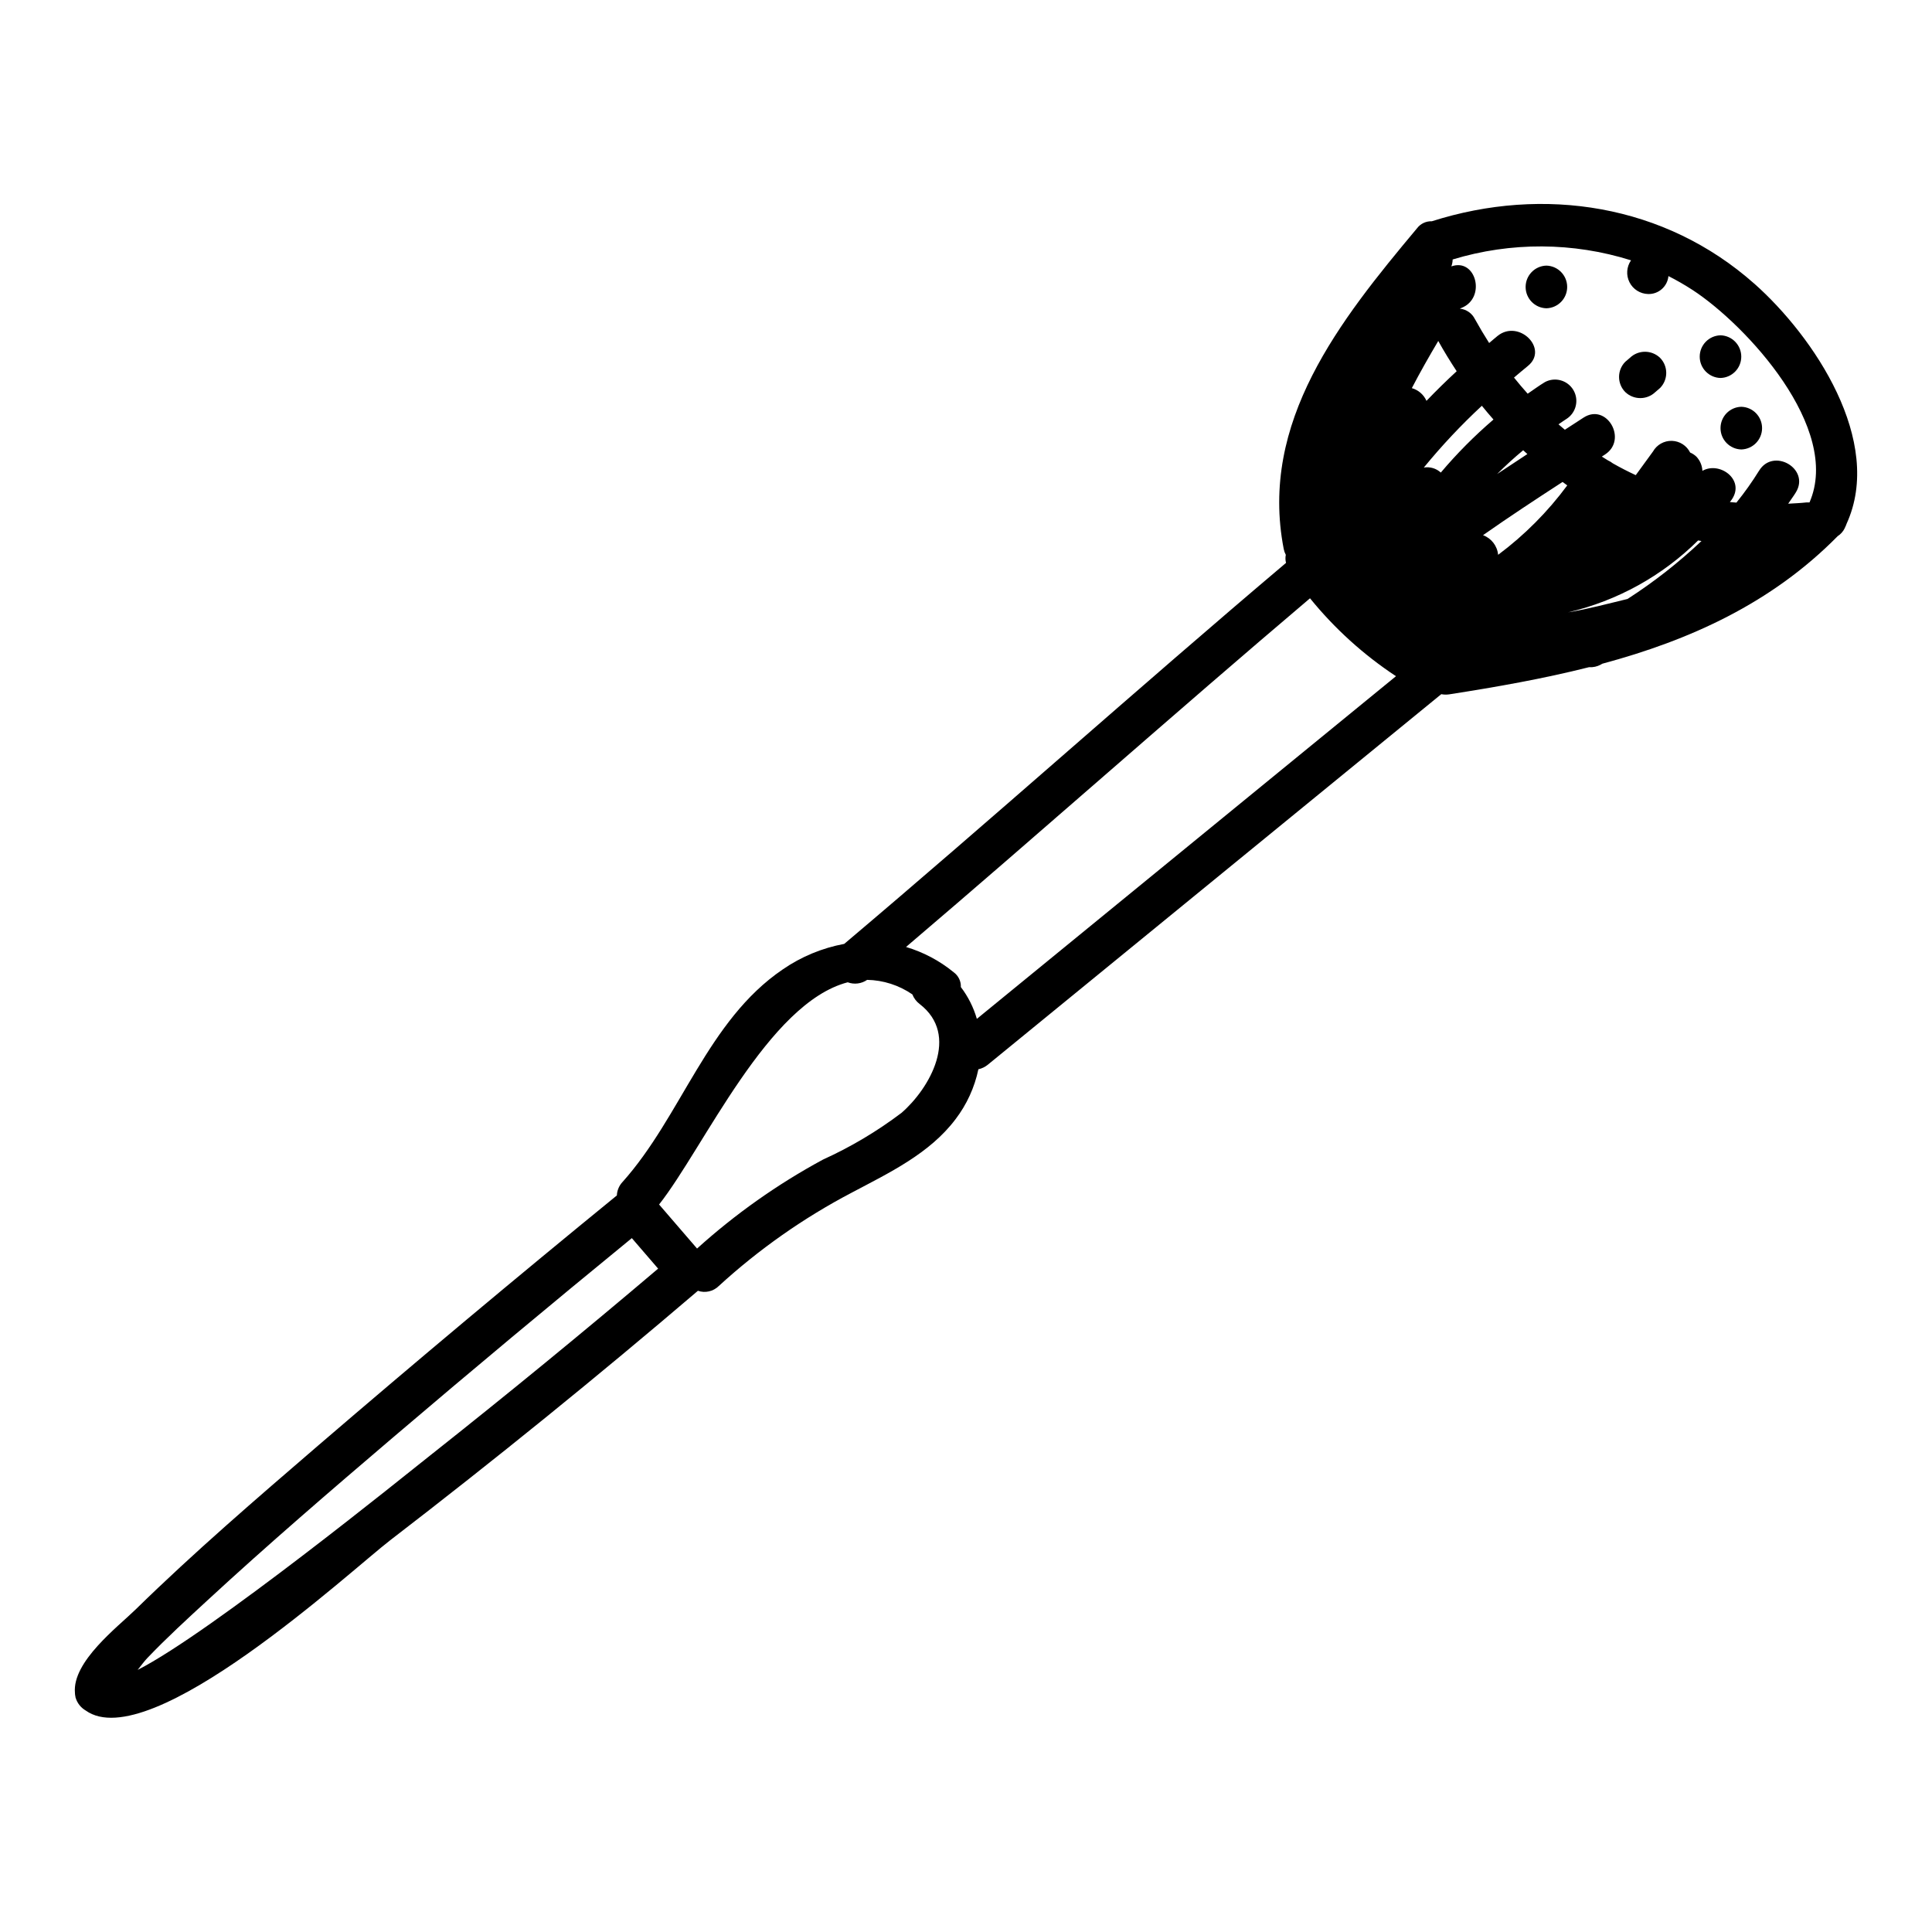 <?xml version="1.0" encoding="UTF-8"?>
<!-- Uploaded to: ICON Repo, www.svgrepo.com, Generator: ICON Repo Mixer Tools -->
<svg fill="#000000" width="800px" height="800px" version="1.1" viewBox="144 144 512 512" xmlns="http://www.w3.org/2000/svg">
 <g>
  <path d="m608.9 219.17c-23.699-21.016-55.801-25.977-85.453-16.531-1.543-0.059-3.016 0.645-3.938 1.879-20.387 24.371-41.859 51.27-35.309 84.973v0.004c0.109 0.539 0.293 1.059 0.551 1.547-0.145 0.703-0.125 1.434 0.059 2.129-39.359 33.285-77.703 67.723-117.08 100.97-5.848 1.086-11.402 3.391-16.297 6.766-19.996 13.578-26.859 38.922-42.477 56.352h-0.004c-0.898 0.969-1.422 2.227-1.477 3.543-26.688 21.777-53.094 43.891-79.223 66.332-16.367 14.094-32.812 28.223-48.254 43.336-4.797 4.695-16.898 13.879-16.137 22.164l-0.004 0.004c0.008 0.344 0.055 0.688 0.137 1.027v0.113c0 0.039 0.031 0.078 0.043 0.125 0.422 1.43 1.375 2.641 2.66 3.394 17.035 12.203 70.316-37.121 80.688-45.098 27.742-21.332 54.93-43.371 81.566-66.125v-0.004c1.926 0.664 4.059 0.18 5.512-1.246 10.652-9.758 22.527-18.094 35.324-24.797 9.84-5.219 20.543-10.285 27.434-19.418 2.981-3.906 5.051-8.43 6.059-13.238 0.922-0.203 1.781-0.621 2.512-1.219l120.16-98.188c0.691 0.137 1.398 0.152 2.094 0.047 12.484-1.945 24.957-4.141 37.074-7.203 1.082 0.078 2.164-0.16 3.109-0.688 0.133-0.07 0.27-0.152 0.395-0.227 23.141-6.223 44.789-15.961 62.363-33.789v-0.004c0.809-0.52 1.457-1.25 1.879-2.113 0.055-0.109 0.086-0.219 0.137-0.328h0.004c0.137-0.266 0.254-0.543 0.344-0.828 10.004-21.887-8.652-49.656-24.449-63.664zm-350.83 310.48c-6.102 4.82-58.121 46.977-77.586 56.891 0.934-1.211 1.828-2.363 2.531-3.113 5.078-5.316 10.523-10.305 15.926-15.289 16.035-14.801 32.598-29.039 49.199-43.191 20.922-17.824 42.023-35.434 63.301-52.832l6.969 8.086c-19.824 16.82-39.938 33.301-60.34 49.449zm124.85-90.738c-6.465 4.891-13.449 9.047-20.832 12.395-12.02 6.5-23.219 14.414-33.359 23.57-3.352-3.891-6.707-7.777-10.062-11.672 11.887-15.09 28.859-53.383 49.988-58.887h-0.004c1.719 0.641 3.644 0.398 5.152-0.645 4.285 0.082 8.449 1.422 11.98 3.852 0.398 1.012 1.062 1.891 1.93 2.547 10.77 8.27 2.621 22.406-4.793 28.84zm19.961-24.906h-0.004c-0.879-3.047-2.316-5.898-4.238-8.422 0.062-1.547-0.652-3.023-1.91-3.934-3.723-3.047-8.012-5.32-12.621-6.691 35.891-30.559 71.098-61.926 107.06-92.406 6.496 8.008 14.18 14.973 22.785 20.648zm115.27-167.15c2.199-4.223 4.559-8.375 7.004-12.496 1.523 2.754 3.172 5.418 4.879 8.02-2.746 2.531-5.414 5.148-8 7.848-0.73-1.645-2.152-2.879-3.883-3.371zm7.68 22.379c-1.215-1.113-2.875-1.605-4.504-1.328 4.75-5.801 9.887-11.27 15.379-16.371 1.004 1.242 2.035 2.453 3.082 3.644-5.023 4.305-9.691 9.004-13.957 14.055zm15.184 21.793 0.004 0.004c-0.223-2.363-1.781-4.387-4.004-5.203 6.91-4.856 13.988-9.5 21.082-14.109 0.422 0.297 0.824 0.621 1.246 0.914v-0.004c-5.176 7-11.348 13.199-18.324 18.402zm-0.254-21.41c2.18-2.191 4.481-4.289 6.898-6.297 0.367 0.34 0.738 0.668 1.113 1.008-2.68 1.754-5.352 3.519-8.012 5.289zm34.555 33.113c-5.211 1.258-10.441 2.664-15.742 3.543h-0.004c13.023-3.051 24.945-9.645 34.449-19.051 0.297 0.059 0.594 0.098 0.887 0.152v0.004c-6.047 5.707-12.602 10.848-19.59 15.352zm48.227-25.586v0.004c-0.273-0.02-0.547-0.02-0.82 0-1.629 0.176-3.231 0.246-4.836 0.336 0.676-1.012 1.418-1.992 2.051-3.031 3.793-6.231-5.981-11.918-9.766-5.707h-0.004c-1.82 2.938-3.824 5.758-5.996 8.449-0.574-0.059-1.18-0.078-1.734-0.148 0.172-0.25 0.371-0.473 0.543-0.727 3.504-5.231-3.297-10.148-7.824-7.539h-0.004c-0.059-1.398-0.617-2.727-1.574-3.75-0.484-0.469-1.055-0.844-1.676-1.105-0.918-1.844-2.777-3.035-4.836-3.094-2.059-0.059-3.984 1.023-5.004 2.816l-4.57 6.273c-2.062-0.961-4.09-1.996-6.07-3.125-0.398-0.312-0.836-0.578-1.301-0.789-0.547-0.328-1.082-0.672-1.621-1.008l0.859-0.559c6.074-3.961 0.414-13.754-5.707-9.766-1.645 1.074-3.293 2.144-4.949 3.215-0.566-0.473-1.133-0.949-1.688-1.438 0.723-0.469 1.379-0.984 2.125-1.438v0.004c2.555-1.637 3.367-5 1.836-7.625-1.535-2.621-4.863-3.566-7.543-2.141-1.605 0.973-3.062 2.051-4.582 3.086-1.238-1.387-2.453-2.805-3.625-4.277 1.215-1.016 2.418-2.062 3.648-3.051 5.672-4.559-2.363-12.512-7.996-7.992-0.758 0.605-1.488 1.262-2.238 1.883-1.312-2.055-2.57-4.168-3.773-6.34l-0.004-0.004c-0.766-1.551-2.277-2.594-3.996-2.758 0.16-0.066 0.32-0.148 0.488-0.215 6.559-2.664 3.816-13.305-2.727-10.988 0.211-0.59 0.328-1.207 0.344-1.832 15.418-4.688 31.895-4.609 47.27 0.227-1.195 1.715-1.352 3.949-0.406 5.816 0.941 1.863 2.836 3.062 4.93 3.113 2.769 0.09 5.129-1.996 5.387-4.754 2.191 1.109 4.324 2.34 6.387 3.676 14.227 9.285 39.547 36.641 31.004 56.293z"/>
  <path d="m605.46 263.11c3.066-0.082 5.508-2.59 5.508-5.656s-2.441-5.574-5.508-5.652c-3.062 0.078-5.504 2.586-5.504 5.652s2.441 5.574 5.504 5.656z"/>
  <path d="m575.94 238.83-1.238 1.062c-2.18 2.219-2.18 5.777 0 7.996 2.234 2.148 5.762 2.148 7.996 0l1.234-1.066h0.004c2.18-2.219 2.18-5.773 0-7.992-2.234-2.148-5.766-2.148-7.996 0z"/>
  <path d="m553.81 214.39c-3.062 0.082-5.504 2.59-5.504 5.656s2.441 5.574 5.504 5.652c3.066-0.078 5.508-2.586 5.508-5.652s-2.441-5.574-5.508-5.656z"/>
  <path d="m599.95 232.86c-3.066 0.082-5.508 2.59-5.508 5.656 0 3.062 2.441 5.57 5.508 5.652 3.062-0.082 5.504-2.59 5.504-5.652 0-3.066-2.441-5.574-5.504-5.656z"/>
 </g>
</svg>